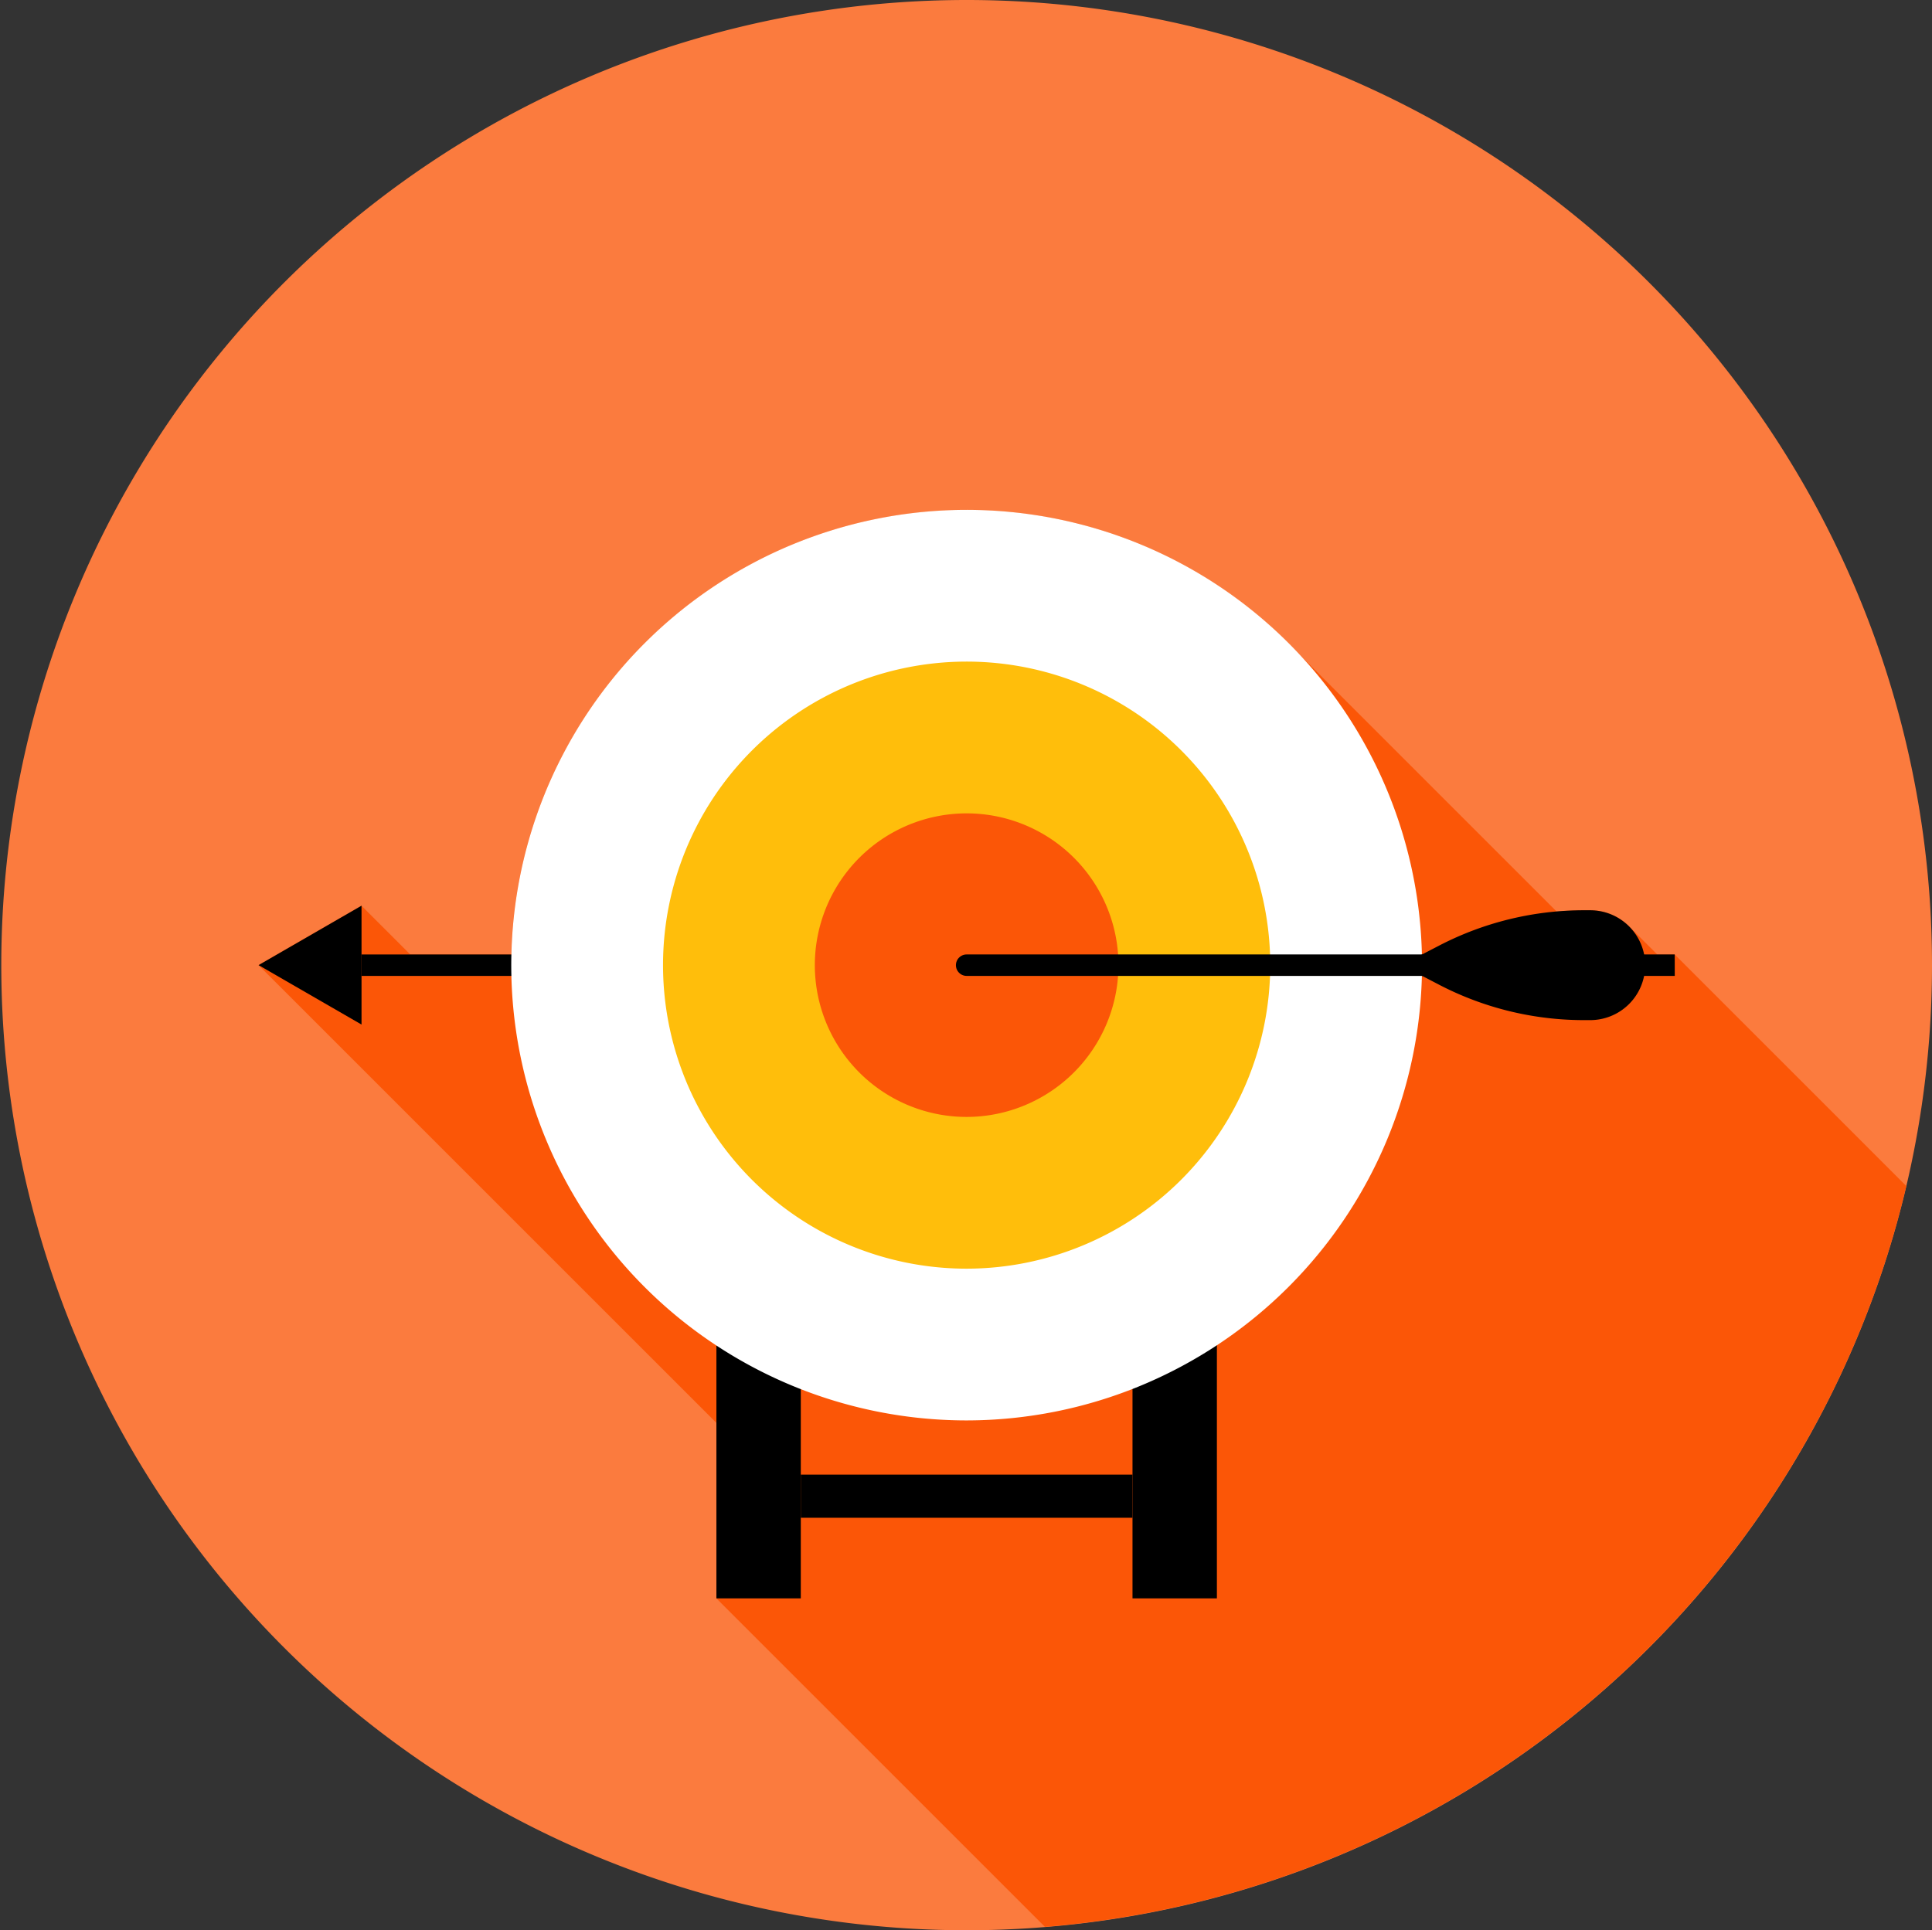 <svg xmlns="http://www.w3.org/2000/svg" width="155.104" height="155" viewBox="0 0 155.104 155">
  <rect x="0" y="0" width="155.104" height="155" fill="#333333" stroke="none"/>
  <g id="Raggruppa_415" data-name="Raggruppa 415" transform="translate(0.104)">
    <path id="Tracciato_181" data-name="Tracciato 181" d="M155,77.5A77.5,77.5,0,1,1,77.5,0,77.5,77.5,0,0,1,155,77.5" fill="#fb7b3e"/>
    <path id="Tracciato_182" data-name="Tracciato 182" d="M83.784,154.725a77.516,77.516,0,0,0,69.152-59.487L134.349,76.651V76.64H132.94l-2.261-2.25a4.41,4.41,0,0,0-3.12-1.3h-.5c-.726,0-1.458.044-2.19.11L103.86,52.191l-.668-.668c-.067-.068-.133-.135-.2-.2l-.151-.152c-.221-.213-.452-.415-.678-.622-.154-.141-.306-.286-.463-.425-.255-.225-.517-.443-.778-.661-.183-.153-.363-.309-.548-.459-.246-.2-.5-.386-.75-.578-.209-.159-.415-.321-.627-.476-.239-.175-.486-.34-.729-.509s-.459-.324-.694-.479-.481-.3-.723-.456-.493-.313-.745-.463-.484-.275-.726-.412c-.261-.146-.52-.3-.784-.437-.246-.131-.5-.251-.745-.376-.268-.135-.535-.274-.807-.4-.253-.119-.511-.228-.767-.341-.275-.122-.548-.249-.827-.365-.262-.108-.529-.206-.794-.308s-.555-.221-.837-.321-.555-.187-.834-.279-.552-.189-.832-.275-.589-.166-.884-.248c-.272-.075-.543-.157-.818-.227-.312-.079-.629-.144-.944-.215-.263-.059-.524-.125-.789-.177-.334-.068-.672-.121-1.01-.179-.252-.043-.5-.094-.754-.132-.352-.053-.708-.091-1.063-.133-.244-.029-.485-.066-.731-.091-.392-.039-.787-.062-1.183-.089-.212-.014-.422-.036-.634-.047q-.917-.045-1.842-.046c-.587,0-1.169.016-1.749.044-.192.009-.382.025-.572.037-.388.024-.775.051-1.159.088-.223.02-.445.048-.667.073-.35.039-.7.082-1.047.131-.229.033-.458.069-.686.106q-.507.083-1.009.178c-.227.044-.455.089-.682.137q-.5.1-1,.226c-.218.053-.438.105-.656.162-.346.089-.688.188-1.03.288-.2.057-.394.111-.588.171-.415.129-.824.269-1.232.412-.118.041-.237.077-.352.119-.517.187-1.026.385-1.531.6-.172.071-.34.149-.511.223-.336.145-.671.291-1,.445-.206.1-.409.2-.614.3-.288.143-.575.285-.859.434-.216.113-.429.23-.643.348-.267.147-.531.3-.794.45q-.324.189-.643.383c-.255.156-.507.316-.757.477-.211.137-.423.274-.632.415-.246.166-.487.337-.728.508-.205.146-.412.29-.614.44-.243.181-.482.369-.721.556-.19.149-.385.295-.573.447q-.6.489-1.179,1c-.2.181-.4.369-.6.554s-.4.361-.586.548c-.21.2-.413.41-.617.617-.173.177-.348.353-.519.532-.206.218-.406.441-.608.663-.158.176-.316.353-.471.531-.2.233-.4.467-.6.7-.145.175-.287.353-.429.532-.2.248-.391.5-.581.749-.128.17-.252.342-.376.514-.195.269-.389.538-.577.811-.1.146-.194.3-.292.441a36.431,36.431,0,0,0-2.069,3.524c-.013.024-.027.048-.038.072-.184.359-.356.723-.527,1.088-.058.124-.12.248-.176.374-.159.348-.309.7-.456,1.053-.061.145-.123.29-.182.436-.142.353-.276.708-.408,1.067-.054.146-.107.294-.159.442-.129.367-.253.735-.371,1.108-.042.133-.082.266-.122.4-.119.393-.235.788-.341,1.186-.024.089-.044.179-.068.268a36.527,36.527,0,0,0-1.158,8.29H32.831l-3.91-3.91h0L20.65,77.5l36.76,36.76v14.09Z" fill="#fb5607"/>
    <rect id="Rettangolo_238" data-name="Rettangolo 238" width="6.774" height="26.696" transform="translate(57.411 101.654)"/>
    <rect id="Rettangolo_239" data-name="Rettangolo 239" width="6.775" height="26.696" transform="translate(90.815 101.654)"/>
    <rect id="Rettangolo_240" data-name="Rettangolo 240" width="26.63" height="3.464" transform="translate(64.184 118.413)"/>
    <rect id="Rettangolo_241" data-name="Rettangolo 241" width="58.439" height="1.722" transform="translate(28.919 76.645)"/>
    <path id="Tracciato_183" data-name="Tracciato 183" d="M28.92,82.272,20.654,77.5l8.266-4.773Z"/>
    <path id="Tracciato_184" data-name="Tracciato 184" d="M77.5,114.06a36.559,36.559,0,1,1,36.559-36.553A36.6,36.6,0,0,1,77.5,114.06" fill="#fff"/>
    <path id="Tracciato_185" data-name="Tracciato 185" d="M77.5,101.875a24.374,24.374,0,1,1,24.373-24.368A24.4,24.4,0,0,1,77.5,101.875" fill="#ffbe0b"/>
    <path id="Tracciato_186" data-name="Tracciato 186" d="M77.5,89.69A12.188,12.188,0,1,1,89.688,77.506,12.205,12.205,0,0,1,77.5,89.69" fill="#fb5607"/>
    <path id="Tracciato_187" data-name="Tracciato 187" d="M131.975,77.509a4.415,4.415,0,0,0-4.414-4.414h-.5a25.2,25.2,0,0,0-11.66,2.853L112.409,77.5l3,1.563a25.177,25.177,0,0,0,11.65,2.853h.5a4.413,4.413,0,0,0,4.414-4.414Z"/>
    <path id="Tracciato_188" data-name="Tracciato 188" d="M134.346,76.644l-56.846,0a.86.86,0,1,0,0,1.721h56.849Z"/>
    <rect id="Rettangolo_242" data-name="Rettangolo 242" width="155" height="155" transform="translate(-0.104)" fill="none"/>
  </g>
</svg>
